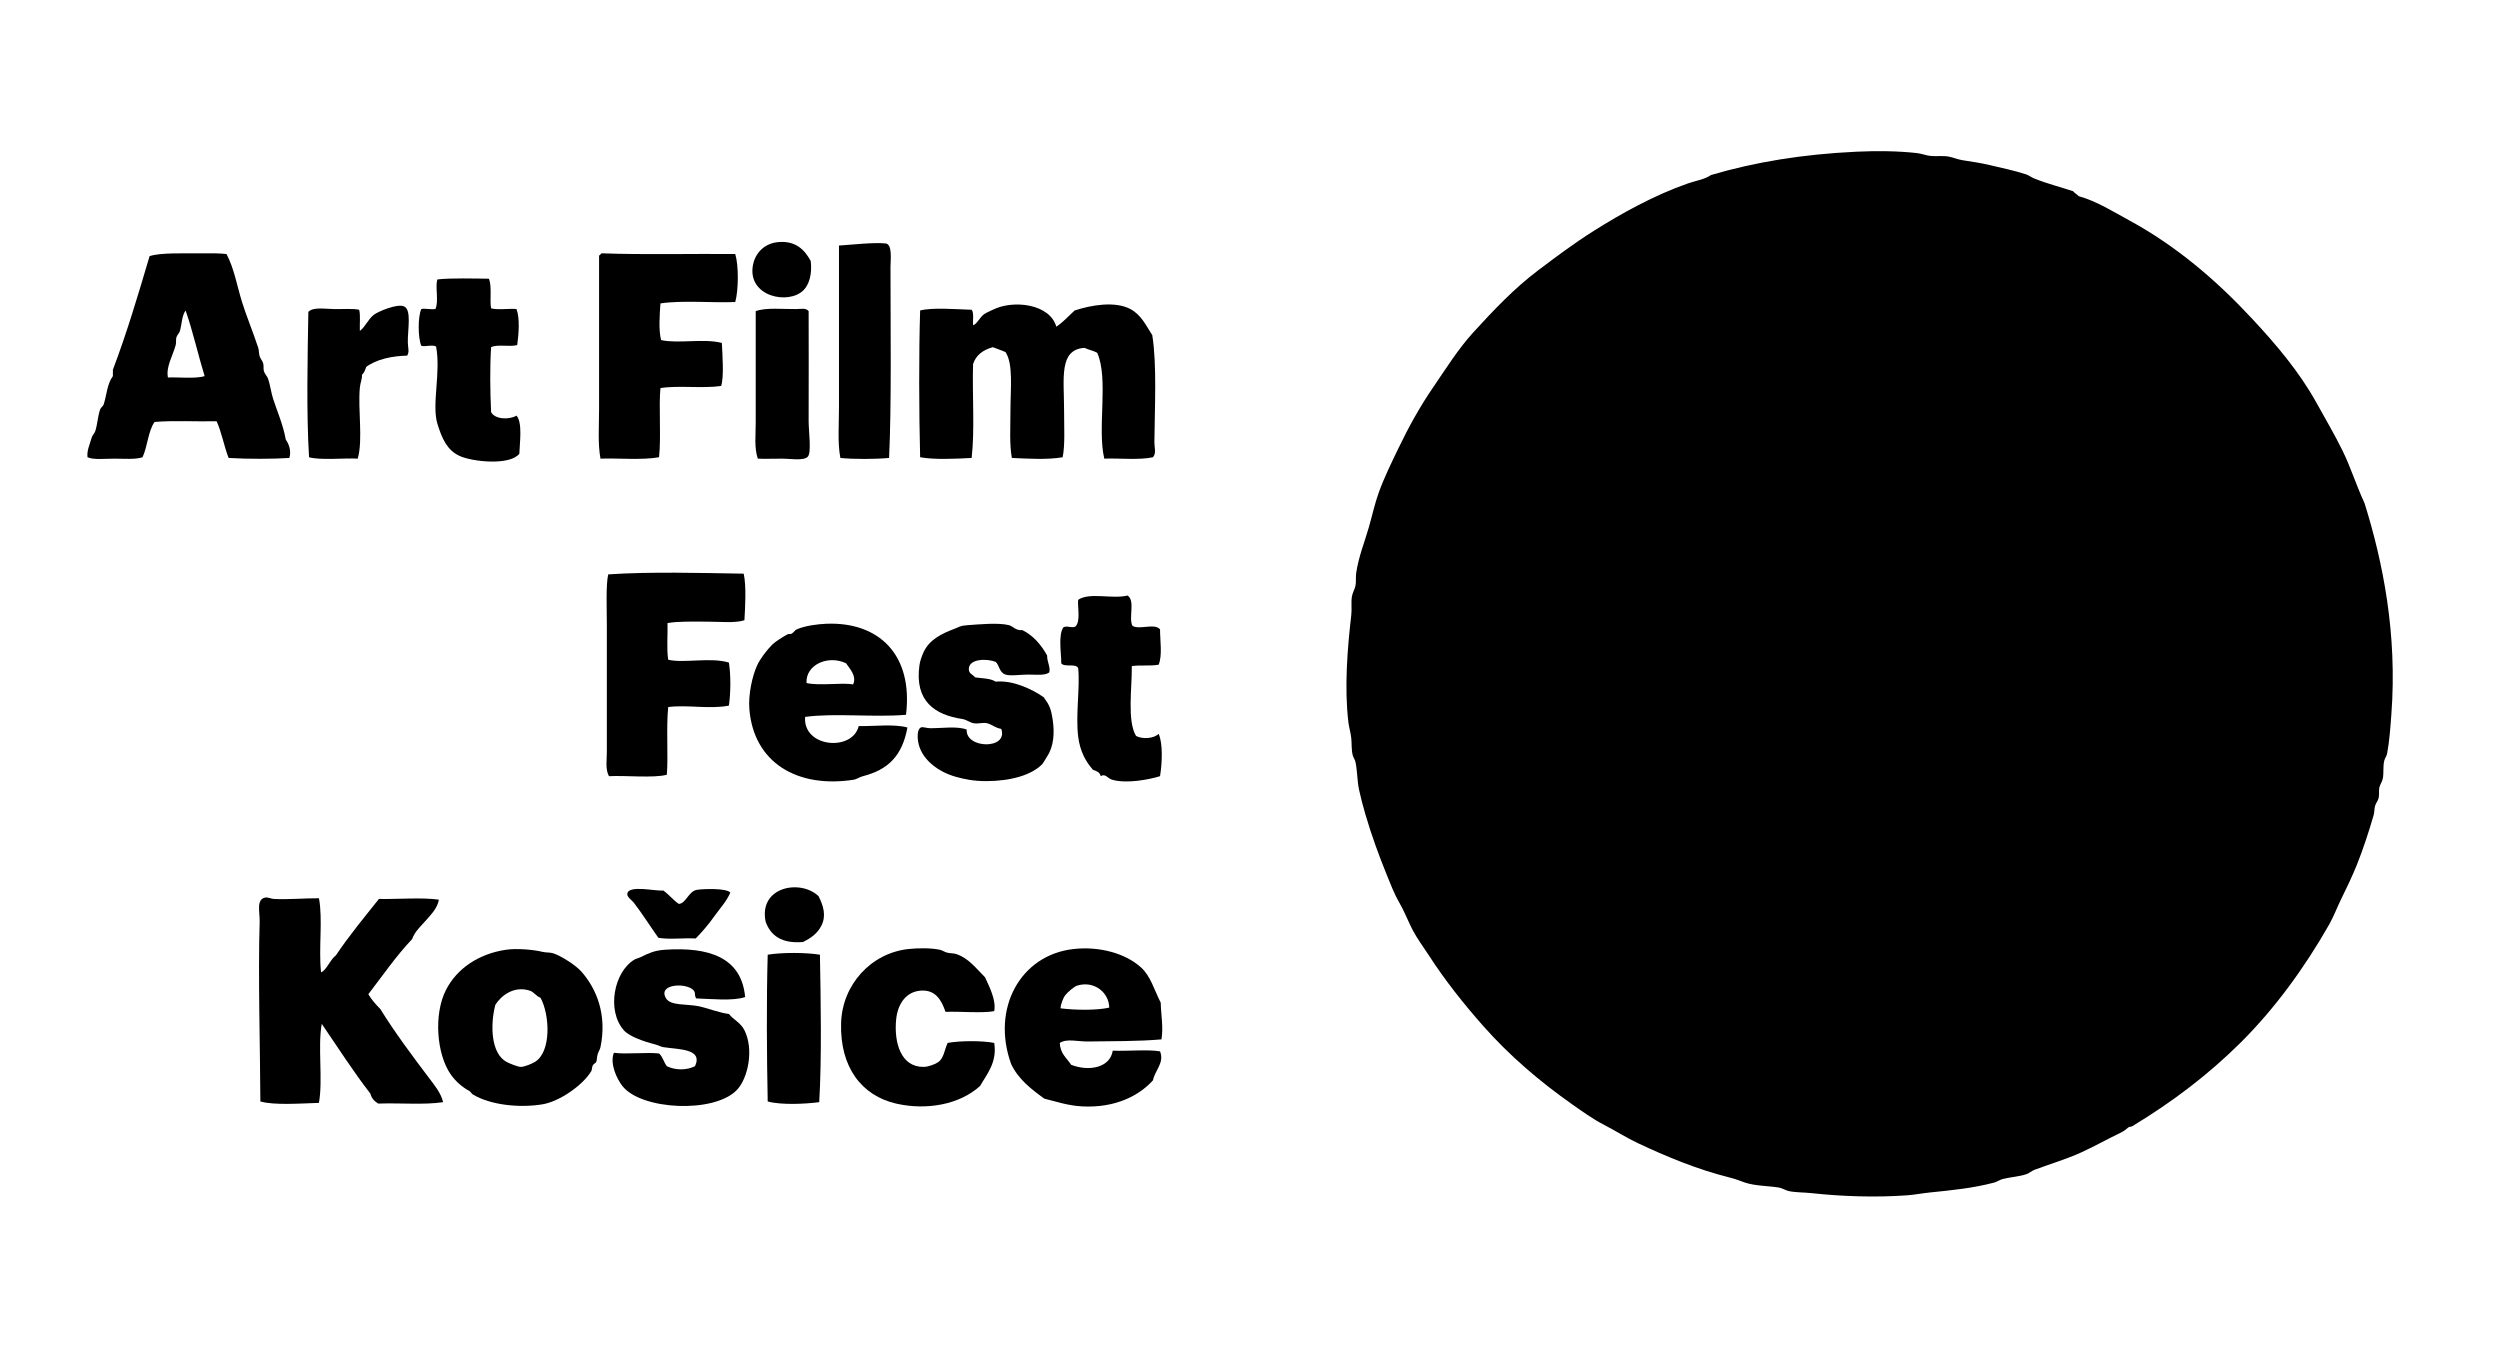 <?xml version="1.0" encoding="utf-8"?>
<!-- Generator: Adobe Illustrator 15.1.0, SVG Export Plug-In . SVG Version: 6.00 Build 0)  -->
<!DOCTYPE svg PUBLIC "-//W3C//DTD SVG 1.1//EN" "http://www.w3.org/Graphics/SVG/1.1/DTD/svg11.dtd">
<svg version="1.1" id="art-film-fest-kosice_xA0_Image_1_"
	 xmlns="http://www.w3.org/2000/svg" xmlns:xlink="http://www.w3.org/1999/xlink" x="0px" y="0px" width="850.32px"
	 height="460.08px" viewBox="0 0 850.32 460.08" enable-background="new 0 0 850.32 460.08" xml:space="preserve">
<g>
	<g>
		<path fill-rule="evenodd" clip-rule="evenodd" d="M705.12,65.04c0.532,0.667,1.337,1.063,1.92,1.68
			c6.171,1.754,11.608,5.215,17.04,8.16c16.139,8.751,29.866,20.541,42,33.6c8.077,8.693,15.918,17.861,21.84,28.56
			c2.979,5.381,6.115,10.679,8.88,16.32c2.792,5.697,4.632,11.751,7.44,17.76c6.212,19.909,11.215,44.375,9.12,72
			c-0.329,4.33-0.646,9.027-1.44,13.2c-0.158,0.833-0.728,1.495-0.96,2.4c-0.491,1.914-0.129,4.057-0.479,6
			c-0.218,1.204-0.975,2.122-1.2,3.12c-0.236,1.044,0.054,2.242-0.24,3.6c-0.197,0.911-0.926,1.688-1.2,2.64
			c-0.29,1.006-0.207,2.185-0.479,3.12c-1.533,5.263-3.547,11.563-5.761,17.04c-1.412,3.495-3.445,7.833-5.279,11.521
			c-1.438,2.888-2.498,5.85-4.08,8.64c-8.304,14.639-18.513,28.687-30.24,40.32c-10.838,10.751-22.967,19.984-36.72,28.319
			c-0.465,0.282-1.04,0.135-1.44,0.48c-0.791,0.683-1.525,1.275-2.88,1.92c-4.095,1.947-8.48,4.432-12.96,6.48
			c-5.17,2.364-10.682,3.969-16.08,6c-0.88,0.331-1.73,1.132-2.64,1.439c-2.653,0.897-5.579,0.997-8.16,1.68
			c-0.993,0.264-1.887,0.938-2.88,1.2c-7.091,1.877-14.246,2.592-21.84,3.36c-2.623,0.266-5.149,0.772-7.681,0.96
			c-10.633,0.786-22.549,0.374-32.399-0.72c-2.68-0.298-5.494-0.195-7.92-0.721c-1.11-0.239-2.217-1.021-3.36-1.199
			c-3.92-0.616-7.914-0.514-11.521-1.681c-1.486-0.481-2.725-1.101-5.039-1.68c-11.273-2.818-21.67-7.158-31.44-11.76
			c-3.93-1.852-7.649-4.253-11.521-6.24c-3.79-1.946-7.53-4.662-10.8-6.96c-10.854-7.63-21.218-16.422-30.239-26.64
			c-6.568-7.439-12.919-15.389-18.48-24c-1.884-2.918-4.05-5.793-5.52-8.641c-1.594-3.085-2.795-6.324-4.561-9.359
			c-1.76-3.027-3.011-6.382-4.32-9.601c-2.644-6.5-5.139-13.352-7.199-20.399c-0.801-2.738-1.57-5.636-2.16-8.4
			c-0.641-3.004-0.537-6.193-1.2-9.36c-0.168-0.801-0.753-1.574-0.96-2.399c-0.438-1.747-0.28-3.738-0.48-5.761
			c-0.175-1.771-0.746-3.53-0.96-5.279c-1.429-11.682-0.354-25.151,0.96-36.48c0.267-2.297-0.12-4.362,0.24-6.48
			c0.211-1.237,0.955-2.365,1.2-3.6c0.27-1.359,0.034-2.907,0.24-4.32c0.804-5.509,2.884-10.574,4.319-15.6
			c1.144-4,1.98-7.906,3.36-11.76c1.801-5.029,4.307-10.098,6.72-15.12c3.475-7.231,7.312-14.152,11.761-20.64
			c4.297-6.268,8.533-13.092,13.68-18.72c6.837-7.478,13.951-15.01,22.08-21.12c6.177-4.643,12.128-9.139,18.96-13.44
			c9.274-5.839,20.48-12.095,31.92-16.08c2.854-0.994,5.495-1.271,7.92-2.88c14.941-4.403,31.024-7.05,49.44-7.92
			c6.643-0.314,14.112-0.272,20.64,0.48c1.535,0.177,3.051,0.814,4.56,0.96c2.144,0.208,4.233-0.151,6.24,0.24
			c1.575,0.307,2.93,0.938,4.561,1.2c3.105,0.5,6.312,0.942,9.359,1.68c3.46,0.837,8.282,1.817,12.24,3.12
			c1.015,0.334,1.915,1.054,2.88,1.44C696.336,62.487,700.914,63.648,705.12,65.04z"/>
		<path fill-rule="evenodd" clip-rule="evenodd" d="M275.76,88.8c0.507,4.395-0.534,7.916-2.4,9.84
			c-5.054,5.212-19.177,2.268-17.28-8.4c0.635-3.571,3.395-7.53,8.88-7.92C270.585,81.92,273.639,84.842,275.76,88.8z"/>
		<path fill-rule="evenodd" clip-rule="evenodd" d="M302.4,155.76c-4.611,0.431-11.985,0.476-16.56,0
			c-0.993-5.067-0.48-11.106-0.48-17.28c0-17.841-0.012-37.881,0-54.96c4.495-0.303,11.797-1.126,15.84-0.72
			c2.422,0.243,1.68,5.659,1.68,7.92C302.88,111.206,303.262,137.874,302.4,155.76z"/>
		<path fill-rule="evenodd" clip-rule="evenodd" d="M77.04,86.4c2.651,5.04,3.512,10.607,5.28,16.32
			c1.458,4.709,3.861,10.506,5.52,15.6c0.28,0.86,0.186,1.993,0.48,2.88c0.261,0.787,0.969,1.565,1.2,2.4
			c0.242,0.872-0.004,1.796,0.24,2.64c0.282,0.975,1.114,1.677,1.44,2.64c0.713,2.106,0.983,4.533,1.68,6.72
			c1.342,4.213,3.433,8.85,4.32,13.92c0.98,1.366,2.011,3.874,1.2,6.24c-5.122,0.362-14.149,0.411-20.64,0
			c-1.556-3.964-2.349-8.691-4.08-12.48c-6.962,0.158-14.558-0.317-21.12,0.24c-2.199,3.162-2.369,8.351-4.08,12
			c-2.485,0.818-6.128,0.48-9.6,0.48c-3.428,0-7.054,0.461-9.12-0.48c-0.23-2.347,0.658-3.978,1.44-6.72
			c0.224-0.786,0.938-1.368,1.2-2.16c0.768-2.323,0.831-5.017,1.68-7.44c0.206-0.588,0.996-1.041,1.2-1.68
			c1.04-3.256,1.139-6.894,3.12-9.6c0-0.72,0-1.44,0-2.16c4.686-12.354,8.602-25.479,12.48-38.64
			c3.764-1.261,11.853-0.89,18.48-0.96C72.102,86.131,74.756,86.144,77.04,86.4z M61.2,112.56c-0.234,0.815-0.967,1.365-1.2,2.16
			c-0.236,0.805-0.005,1.772-0.24,2.64c-1.003,3.711-3.363,7.371-2.64,11.04c3.178-0.194,9.322,0.532,12.48-0.48
			c-2.262-7.338-3.978-15.222-6.48-22.32C61.771,107.602,61.883,110.176,61.2,112.56z"/>
		<path fill-rule="evenodd" clip-rule="evenodd" d="M204.72,86.16c14.527,0.533,31.238,0.094,45.36,0.24
			c1.208,3.978,1.117,12.326,0,16.32c-7.447,0.354-18.006-0.654-25.44,0.48c-0.264,3.556-0.684,9.314,0.24,12.48
			c5.849,1.285,14.534-0.638,20.64,0.96c0.205,4.3,0.772,11.451-0.24,14.64c-6.306,0.908-14.611-0.248-20.64,0.72
			c-0.622,5.865,0.274,16.919-0.48,23.52c-5.607,1.037-14.307,0.248-19.92,0.48c-0.941-5.123-0.48-10.907-0.48-16.8
			c0-17.061-0.005-35.928,0-52.32C204.25,86.81,204.23,86.23,204.72,86.16z"/>
		<path fill-rule="evenodd" clip-rule="evenodd" d="M166.32,94.8c1.058,2.883,0.182,7.198,0.72,10.08
			c2.432,0.633,6.534-0.037,8.64,0.24c1.195,3.23,0.742,8.564,0.24,12.24c-2.475,0.726-6.764-0.364-8.88,0.72
			c-0.445,6.85-0.336,15.212,0,22.08c1.25,2.482,6.087,2.703,8.64,1.2c2.085,2.396,1.1,9.14,0.96,12.96
			c-3.18,4.104-16.03,2.769-20.4,0.72c-4.166-1.953-5.884-5.822-7.44-10.8c-2.052-6.565,1.217-17.505-0.48-26.4
			c-1.475-0.716-3.742,0.224-5.04-0.24c-1.134-2.738-1.181-9.751,0-12.48c1.036-0.32,3.099,0.205,4.8,0
			c1.268-2.42-0.185-7.988,0.72-10.08C153.145,94.502,161.762,94.754,166.32,94.8z"/>
		<path fill-rule="evenodd" clip-rule="evenodd" d="M359.28,111.12c2.364-1.556,4.18-3.661,6.24-5.52
			c5.479-1.799,13.675-3.287,18.96-0.48c3.736,1.984,5.417,5.777,7.44,8.88c1.62,10.04,0.813,24.896,0.72,36.48
			c-0.014,1.766,0.722,3.61-0.48,5.04c-4.499,1.027-12.047,0.266-16.56,0.48c-2.465-10.335,1.542-27.142-2.4-36
			c-1.269-0.731-2.98-1.02-4.32-1.68c-8.808,0.533-6.96,10.463-6.96,21.12c0,5.954,0.369,11.807-0.48,16.08
			c-5.185,0.906-11.61,0.494-17.28,0.24c-0.857-4.626-0.48-10.353-0.48-16.08c0-7.451,1.012-15.87-1.68-19.92
			c-1.354-0.646-2.921-1.079-4.32-1.68c-3.247,0.913-5.707,2.614-6.72,5.76c-0.304,10.496,0.619,22.219-0.48,31.92
			c-5.253,0.287-12.648,0.653-17.52-0.24c-0.393-15.171-0.459-35.434,0-49.92c4.23-1.083,12.209-0.4,17.52-0.24
			c0.856,1.064,0.342,3.499,0.48,5.28c1.5-0.556,2.172-2.668,3.84-3.84c0.669-0.47,1.855-0.924,2.88-1.44
			C344.615,101.868,357.101,103.342,359.28,111.12z"/>
		<path fill-rule="evenodd" clip-rule="evenodd" d="M138.48,120.96c-5.132,0.107-10.535,1.268-13.92,3.84
			c-0.36,1-0.681,2.039-1.44,2.64c0.107,1.392-0.581,2.829-0.72,4.32c-0.723,7.758,1.129,17.596-0.72,24.24
			c-4.535-0.265-12.761,0.619-16.56-0.48c-0.948-15.054-0.486-34.416-0.24-49.44c1.583-1.702,5.375-1.024,8.64-0.96
			c3.194,0.063,6.56-0.227,8.64,0.24c0.507,1.973,0.118,4.842,0.24,7.2c1.9-1.426,2.78-3.991,4.8-5.52
			c1.38-1.044,7.6-3.744,10.08-2.88c2.908,1.013,1.291,8.15,1.44,12.48C138.781,118.395,139.3,119.73,138.48,120.96z"/>
		<path fill-rule="evenodd" clip-rule="evenodd" d="M275.04,105.84c0.07,9.362,0,24.692,0,37.44c0,3.278,1.003,10.527-0.24,12
			c-1.321,1.567-6.17,0.72-8.4,0.72c-3.426,0-6.395,0.11-8.64,0c-1.27-3.666-0.72-8.027-0.72-12.24c0-12.237-0.007-26.237,0-37.92
			c3.313-1.323,9.422-0.644,13.92-0.72C272.624,105.092,274.138,104.67,275.04,105.84z"/>
		<path fill-rule="evenodd" clip-rule="evenodd" d="M252.96,195.12c0.923,4.283,0.505,11.167,0.24,15.84
			c-3.253,1.049-8.152,0.48-12.96,0.48c-4.662,0-9.527-0.156-13.2,0.48c0.125,3.609-0.358,8.993,0.24,12.48
			c5.298,1.25,14.5-0.942,20.64,0.96c0.682,4.294,0.619,10.377,0,14.64c-6.604,1.294-13.922-0.355-20.64,0.48
			c-0.731,6.627,0.056,17.122-0.48,23.04c-4.626,1.192-13.771,0.188-19.68,0.479c-1.282-2.42-0.72-5.404-0.72-8.159
			c0-14.222,0-28.341,0-43.44c0-5.166-0.365-13.597,0.48-17.04C221.204,194.403,238.237,194.878,252.96,195.12z"/>
		<path fill-rule="evenodd" clip-rule="evenodd" d="M385.2,212.88c2.373,1.442,7.559-1.046,9.36,1.2
			c0.001,3.759,0.847,8.921-0.48,12c-2.681,0.519-6.35,0.051-9.12,0.48c0.097,7.347-1.655,18.612,1.44,23.76
			c2.291,1.215,6.157,0.848,7.68-0.72c1.507,3.243,1.191,10.081,0.48,14.399c-3.701,1.166-11.432,2.639-16.32,1.2
			c-1.516-0.445-2.309-2.238-3.84-1.2c-0.298-1.301-1.427-1.772-2.64-2.159c-2.388-2.68-4.408-6.198-5.04-11.28
			c-0.928-7.466,0.679-16.764,0-23.28c-0.703-1.776-4.761-0.198-5.76-1.68c0.041-3.419-1.111-9.437,0.72-12.24
			c1.307-0.667,2.914,0.39,4.08-0.24c1.915-1.745,0.636-7.086,0.96-9.12c3.937-2.641,11.529-0.149,16.8-1.44
			C386.227,204.311,383.747,210.277,385.2,212.88z"/>
		<path fill-rule="evenodd" clip-rule="evenodd" d="M308.16,243.12c-11.027,0.937-24.303-0.657-34.32,0.721
			c-0.795,10.438,16.077,11.893,18.24,3.12c5.36,0.095,11.992-0.781,16.56,0.479c-1.739,9.579-6.509,14.347-15.12,16.56
			c-1.181,0.304-2.212,1.059-3.12,1.2c-19.195,3.005-34.05-5.79-35.52-24c-0.406-5.032,1.019-11.346,2.64-14.88
			c1.047-2.282,3.353-5.321,5.28-7.2c0.946-0.922,3.59-2.567,5.04-3.36c0.384-0.21,0.99,0.009,1.44-0.24
			c0.637-0.354,1.1-1.187,1.68-1.44c2.947-1.288,7.197-1.801,10.08-1.92C298.787,211.429,310.66,222.542,308.16,243.12z
			 M287.76,225.6c-6.072-2.919-13.791,0.446-13.44,6.72c4.538,1.023,12.217-0.25,15.84,0.48
			C291.499,229.997,288.99,227.383,287.76,225.6z"/>
		<path fill-rule="evenodd" clip-rule="evenodd" d="M356.88,228.72c-1.535,1.122-4.352,0.72-7.2,0.72c-2.524,0-5.983,0.561-7.68,0
			c-2.188-0.723-2.07-3.26-3.36-4.32c-2.906-1.175-9.041-1.129-9.12,2.4c-0.036,1.602,1.228,1.8,2.16,2.88
			c2.882,0.387,5.182,0.325,6.96,1.44c5.911-0.526,12.188,2.455,16.32,5.279c1.96,2.654,2.541,3.867,3.12,7.92
			c0.587,4.106,0.405,8.72-1.92,12.24c-0.567,0.859-1.34,2.292-1.68,2.641c-3.681,3.771-10.819,5.738-18.96,5.76
			c-4.453,0.011-7.517-0.674-10.32-1.44c-5.9-1.612-11.36-5.653-12.72-11.04c-0.467-1.85-0.687-5.057,0.72-5.76
			c0.677-0.339,1.862,0.227,3.12,0.24c4.04,0.042,9.326-0.798,12.48,0.479c-0.469,6.521,14.236,6.896,11.76-0.239
			c-2.102-0.363-3.288-1.573-4.8-1.921c-1.54-0.353-2.876,0.264-4.56,0c-1.219-0.189-2.521-1.242-3.84-1.439
			c-9.458-1.415-16.299-6.109-14.64-18.24c0.198-1.444,0.829-3.274,1.44-4.56c1.973-4.152,5.883-6.165,10.56-7.92
			c1.594-0.598,1.747-1.025,4.32-1.2c3.893-0.264,10.506-0.94,14.16,0c1.425,0.366,2.104,1.862,4.56,1.68
			c3.776,1.904,6.368,4.992,8.4,8.64C356.103,225.104,357.373,226.908,356.88,228.72z"/>
		<path fill-rule="evenodd" clip-rule="evenodd" d="M278.4,304.8c1.711,3.319,2.676,6.762,0.96,10.08
			c-1.371,2.649-3.559,4.217-6.24,5.52c-7.167,0.607-11.017-2.104-12.72-6.96C258.006,301.612,272.206,298.921,278.4,304.8z"/>
		<path fill-rule="evenodd" clip-rule="evenodd" d="M230.88,307.44c2.43-0.094,3.342-4.394,6.24-4.8
			c2.331-0.327,9.994-0.603,11.28,0.96c-1.325,3.093-3.655,5.503-5.52,8.16c-1.85,2.635-4.025,5.144-6.24,7.439
			c-4.466-0.217-9.208,0.432-12.72-0.239c-2.192-3.078-5.829-8.722-8.4-12c-0.555-0.708-2.245-1.831-2.16-2.881
			c0.262-3.245,9.491-0.894,12.24-1.199C227.522,304.238,228.922,306.118,230.88,307.44z"/>
		<path fill-rule="evenodd" clip-rule="evenodd" d="M108.48,305.52c1.383,7.172-0.172,17.178,0.72,25.2
			c1.904-0.754,3.044-4.302,5.04-5.76c4.522-6.758,9.647-12.913,14.64-19.2c6.707,0.109,14.576-0.575,20.4,0.239
			c-0.528,2.977-2.649,5.017-4.32,6.961c-1.698,1.976-3.84,3.754-4.8,6.479c-5.461,5.739-10.009,12.392-14.88,18.72
			c1.13,1.91,2.563,3.518,4.08,5.04c4.997,8.092,11.006,16.095,16.8,23.761c1.781,2.356,3.844,4.894,4.56,7.92
			c-6.521,0.98-14.402,0.217-22.08,0.479c-1.229-0.771-2.269-1.731-2.64-3.36c-5.873-7.566-11.101-15.779-16.56-23.76
			c-1.417,7.863,0.455,19.016-0.96,26.88c-6.138,0.188-15.215,0.875-19.92-0.479c-0.044-16.376-0.81-43.317-0.24-60.96
			c0.111-3.438-1.3-7.779,1.92-8.4c0.86-0.165,2.018,0.438,2.88,0.48C98.036,306,103.634,305.499,108.48,305.52z"/>
		<path fill-rule="evenodd" clip-rule="evenodd" d="M172.08,323.04c3.628-0.538,9.294-0.067,12.48,0.721
			c1.098,0.271,2.533,0.13,3.6,0.479c2.78,0.912,7.684,4.065,9.6,6.24c5.262,5.972,8.735,14.783,6.48,25.68
			c-0.154,0.742-0.682,1.531-0.96,2.4c-0.252,0.787-0.207,1.934-0.48,2.64c-0.144,0.375-0.837,0.548-1.2,1.2
			c-0.29,0.521-0.216,1.48-0.48,1.92c-2.899,4.831-10.837,10.324-16.56,11.28c-7.912,1.321-17.819,0.25-23.76-3.36
			c-0.447-0.271-0.695-0.938-1.2-1.2c-2.027-1.055-4.475-3.015-6.24-5.52c-4.835-6.859-5.934-20.427-1.68-28.8
			C155.36,329.477,162.744,324.427,172.08,323.04z M180.24,336.96c-5.423-1.789-9.803,1.696-11.76,4.8
			c-1.762,6.79-1.56,16.546,3.84,19.439c0.992,0.531,3.863,1.68,4.8,1.681c1.355,0,3.862-1.123,4.8-1.681
			c5.661-3.362,5.108-16.043,1.92-21.84C182.375,338.856,181.609,337.412,180.24,336.96z"/>
		<path fill-rule="evenodd" clip-rule="evenodd" d="M253.44,339.12c-4.096,1.44-11.686,0.613-16.56,0.48
			c-0.74-0.702-0.31-1.679-0.72-2.4c-1.756-3.087-12.791-2.841-9.6,2.4c1.536,2.523,7.05,1.84,11.04,2.64
			c2.679,0.538,7.252,2.298,10.32,2.641c1.658,2.046,3.979,2.936,5.28,5.52c3.289,6.531,1.252,16.402-2.64,20.4
			c-7.754,7.964-32.487,6.769-38.88-1.44c-1.795-2.305-4.366-7.514-2.88-11.28c4.071,0.593,11.274-0.253,15.36,0.24
			c1.262,1.058,1.621,3.019,2.64,4.32c2.981,1.434,6.661,1.447,9.6,0c2.775-6.041-5.547-5.639-10.8-6.48
			c-0.826-0.132-1.765-0.675-2.88-0.96c-3.934-1.005-8.741-2.709-10.56-4.8c-5.9-6.781-3.31-19.83,3.6-24
			c0.508-0.307,1.559-0.541,2.4-0.96c2.198-1.094,4.281-2.153,7.92-2.4C240.918,322.035,252.198,325.476,253.44,339.12z"/>
		<path fill-rule="evenodd" clip-rule="evenodd" d="M338.16,343.92c-4.113,0.76-11.587,0.046-16.56,0.239
			c-1.375-3.946-3.371-7.694-8.64-7.199c-4.829,0.453-7.639,4.483-8.16,9.84c-0.753,7.732,1.556,16.181,9.36,16.08
			c1.698-0.022,4.021-0.93,5.04-1.681c1.845-1.36,2.007-4.044,3.12-6.479c4.262-0.756,11.588-0.814,15.84,0
			c1.073,6.599-2.501,10.615-4.8,14.64c-6.975,6.367-18.265,8.36-28.56,6c-11.764-2.696-19.139-12.429-18.72-27.36
			c0.366-13.058,10.155-23.785,22.8-25.199c3.202-0.358,7.674-0.424,10.8,0.239c0.77,0.164,1.563,0.727,2.4,0.96
			c1.038,0.291,2.207,0.184,3.12,0.48c4.232,1.376,6.779,4.874,9.84,7.92C336.487,335.579,338.883,340.147,338.16,343.92z"/>
		<path fill-rule="evenodd" clip-rule="evenodd" d="M395.04,353.52c-7.69,0.688-17.046,0.607-24.96,0.72
			c-3.595,0.052-7.155-1.08-9.6,0.48c0.095,3.665,2.376,5.144,3.84,7.439c5.959,2.343,13.223,1.096,14.16-4.8
			c4.704,0.215,12.276-0.477,16.08,0.24c1.586,3.869-1.812,6.579-2.4,9.84c-4.626,5.134-12.654,9.451-24,8.88
			c-5.007-0.252-8.906-1.659-12.96-2.64c-4.449-3.231-8.805-6.556-11.28-11.76c-6.83-18.892,3.117-37.047,21.12-39.12
			c8.987-1.035,17.826,1.518,23.04,6.239c3.298,2.987,4.453,7.576,6.72,12C394.866,345.104,395.753,349.458,395.04,353.52z
			 M366.24,335.28c-0.847,0.276-3.011,2.085-3.84,3.12c-0.868,1.084-1.623,3.244-1.68,4.561c4.985,0.641,12.442,0.717,16.56-0.24
			C377.246,337.67,372.167,333.35,366.24,335.28z"/>
		<path fill-rule="evenodd" clip-rule="evenodd" d="M278.88,324.72c0.281,15.173,0.646,35.325-0.24,50.16
			c-4.641,0.607-12.908,1.034-17.52-0.24c-0.312-15.462-0.447-34.594,0-49.92C265.985,323.919,274.012,323.942,278.88,324.72z"/>
	</g>
</g>
</svg>
